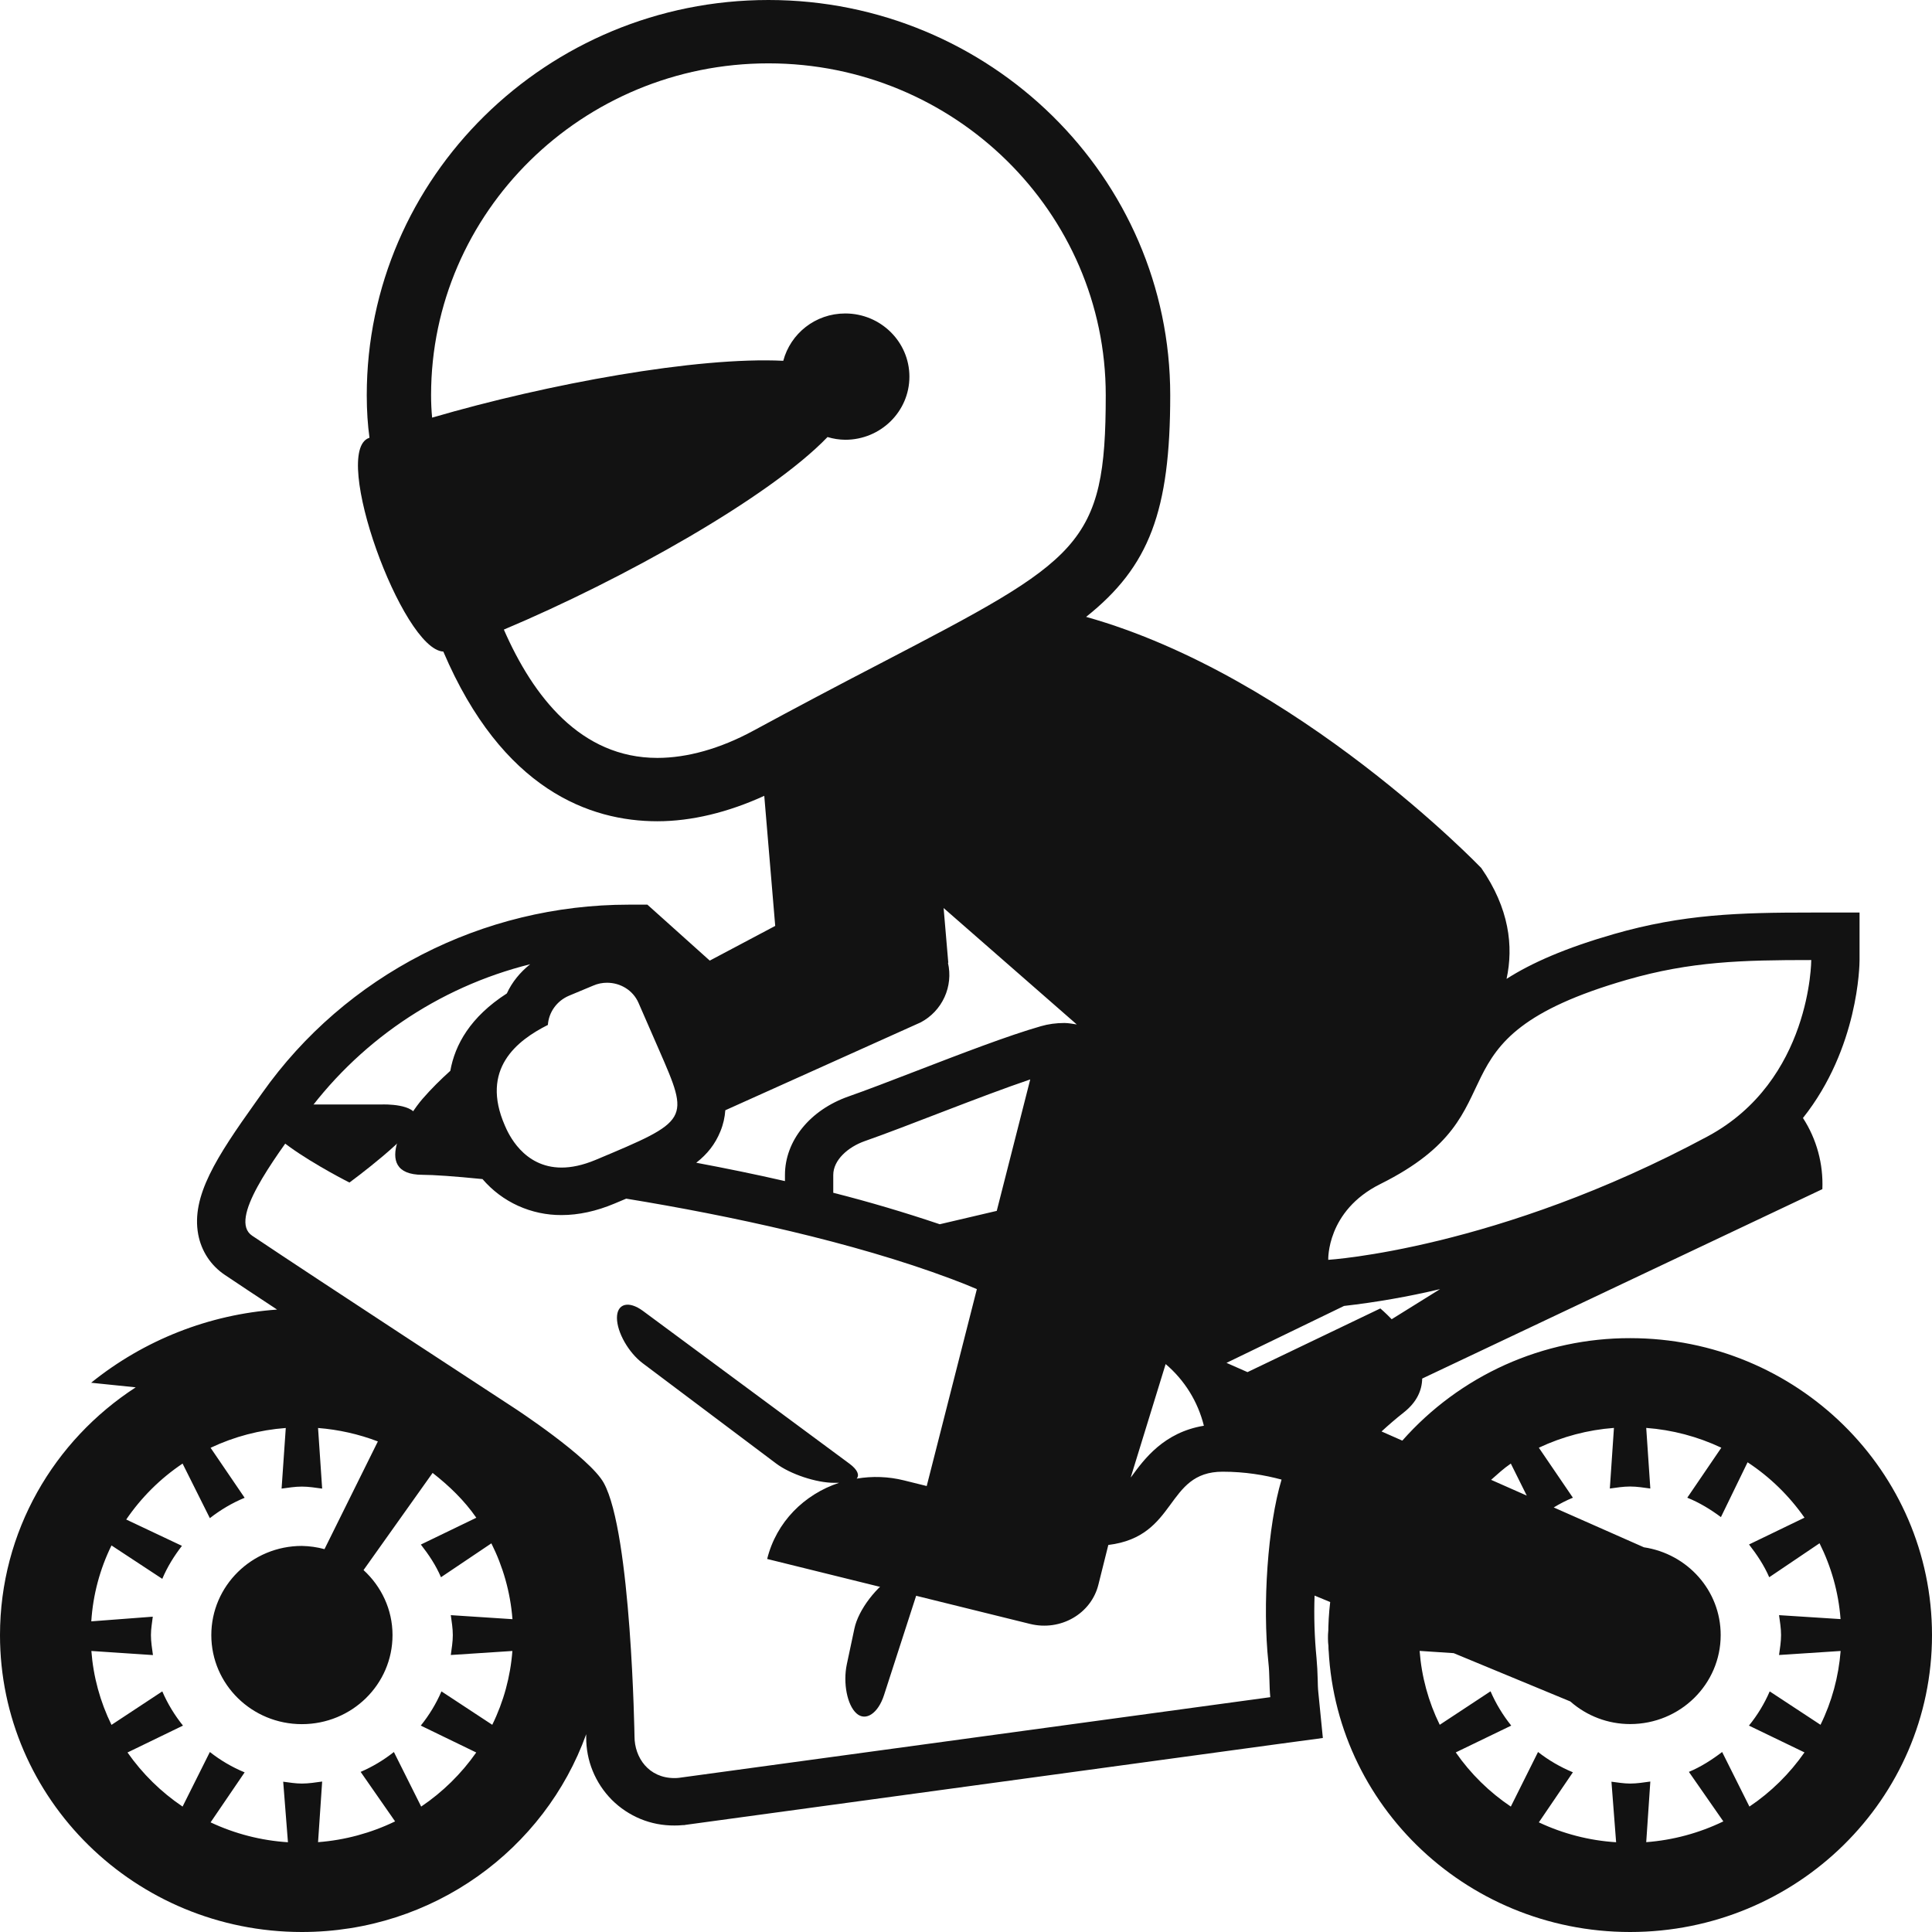 <svg width="24" height="24" viewBox="0 0 24 24" fill="none" xmlns="http://www.w3.org/2000/svg">
<path d="M4.754 13.72H3.507C2.639 13.834 4.341 14.69 4.341 14.69C4.341 14.69 5.175 14.077 5.175 13.892C5.174 13.706 4.754 13.72 4.754 13.72ZM11.123 19.564C10.893 19.697 10.663 19.997 10.614 20.23L10.52 20.672C10.47 20.906 10.524 21.181 10.639 21.284C10.754 21.388 10.909 21.284 10.982 21.056L11.408 19.739C11.483 19.51 11.354 19.43 11.123 19.564ZM17.119 19.061C16.889 19.195 16.659 19.494 16.61 19.728L16.516 20.17C16.466 20.403 16.521 20.678 16.636 20.782C16.75 20.885 16.905 20.783 16.979 20.553L17.404 19.238C17.478 19.007 17.349 18.928 17.119 19.061Z" fill="#121212"/>
<path d="M20.25 16.623C19.715 16.622 19.186 16.735 18.698 16.954C18.21 17.174 17.774 17.495 17.42 17.896L17.162 17.782C17.245 17.706 17.334 17.628 17.438 17.546C17.602 17.417 17.664 17.27 17.667 17.125L22.638 14.772C22.651 14.459 22.567 14.15 22.397 13.888C23.088 13.019 23.1 11.983 23.1 11.926V11.336H22.5C21.608 11.336 20.909 11.355 20.042 11.605C19.449 11.776 19.027 11.96 18.715 12.16C18.803 11.754 18.748 11.284 18.401 10.783C18.401 10.783 16.117 8.4 13.492 7.663C14.278 7.038 14.537 6.348 14.537 4.909C14.537 2.202 12.298 0 9.546 0C6.794 0 4.556 2.202 4.556 4.909C4.556 5.105 4.568 5.279 4.59 5.438L4.584 5.44C4.104 5.611 4.996 8.07 5.507 8.094C6.24 9.813 7.331 10.202 8.166 10.202C8.594 10.202 9.048 10.09 9.494 9.886L9.63 11.502L8.817 11.933L8.78 11.9L8.214 11.392L8.042 11.238H7.81C5.994 11.238 4.292 12.113 3.257 13.578L3.175 13.693C2.688 14.376 2.375 14.859 2.462 15.333C2.501 15.542 2.619 15.721 2.794 15.838C2.955 15.946 3.182 16.097 3.442 16.268C2.597 16.328 1.791 16.645 1.132 17.177L1.686 17.234C0.67 17.893 0 19.025 0 20.312C0 22.349 1.679 24 3.75 24C5.382 24 6.766 22.974 7.282 21.543L7.282 21.578C7.281 21.723 7.308 21.866 7.363 22C7.418 22.134 7.498 22.255 7.6 22.358C7.702 22.46 7.824 22.541 7.957 22.596C8.091 22.651 8.234 22.678 8.378 22.677C8.413 22.677 8.449 22.676 8.485 22.672L8.5 22.672L8.516 22.669L15.862 21.667L16.433 21.59L16.377 21.026C16.371 20.972 16.37 20.918 16.369 20.863C16.367 20.773 16.362 20.684 16.354 20.594C16.329 20.337 16.321 20.079 16.33 19.821L16.524 19.901C16.508 20.037 16.5 20.174 16.5 20.311C16.5 22.349 18.178 24 20.25 24C22.321 24 24 22.349 24 20.312C24 18.274 22.321 16.623 20.25 16.623ZM17.148 14.708C18.984 13.793 17.625 12.917 20.211 12.171C21.005 11.942 21.643 11.926 22.5 11.926C22.5 11.926 22.5 13.424 21.214 14.116C18.599 15.522 16.5 15.65 16.5 15.65C16.5 15.65 16.476 15.042 17.148 14.708ZM14.48 16.945C14.715 17.144 14.881 17.412 14.955 17.711C14.458 17.793 14.213 18.127 14.059 18.338C14.054 18.345 14.051 18.348 14.046 18.354L14.48 16.945ZM9.353 9.08C8.948 9.299 8.538 9.415 8.166 9.415C7.215 9.415 6.624 8.655 6.259 7.821C7.743 7.196 9.56 6.177 10.28 5.429C10.351 5.451 10.425 5.462 10.5 5.463C10.94 5.463 11.297 5.112 11.297 4.679C11.297 4.246 10.94 3.894 10.5 3.894C10.128 3.894 9.82 4.144 9.73 4.482C8.66 4.429 6.807 4.767 5.368 5.188C5.359 5.095 5.355 5.002 5.355 4.909C5.355 2.636 7.235 0.787 9.546 0.787C11.856 0.787 13.736 2.636 13.736 4.909C13.736 6.782 13.418 6.948 10.937 8.241C10.406 8.516 9.878 8.796 9.353 9.08ZM8.949 14.054C8.985 13.966 9.004 13.879 9.01 13.792L11.438 12.7C11.568 12.631 11.672 12.521 11.733 12.387C11.794 12.254 11.809 12.104 11.776 11.96H11.78L11.722 11.28L13.376 12.726C13.325 12.719 13.274 12.708 13.222 12.708C13.121 12.708 13.022 12.721 12.93 12.748C12.524 12.864 11.938 13.09 11.372 13.308C11.058 13.429 10.762 13.543 10.542 13.62C10.062 13.788 9.751 14.171 9.751 14.596V14.672C9.385 14.588 9.018 14.513 8.649 14.444C8.786 14.337 8.884 14.214 8.949 14.054ZM12.798 13.409L12.382 15.042L11.674 15.208C11.238 15.061 10.797 14.93 10.351 14.817V14.596C10.351 14.41 10.535 14.248 10.743 14.175C11.267 13.992 12.169 13.622 12.798 13.409ZM7.071 12.368L7.368 12.244C7.425 12.219 7.483 12.208 7.541 12.208C7.706 12.208 7.862 12.3 7.931 12.456L8.188 13.045C8.569 13.918 8.569 13.918 7.398 14.409C7.237 14.476 7.098 14.504 6.976 14.504C6.499 14.504 6.312 14.076 6.272 13.983C5.964 13.279 6.422 12.925 6.806 12.732C6.816 12.579 6.913 12.434 7.071 12.368ZM5.625 20.312C5.625 20.396 5.611 20.477 5.6 20.559L6.365 20.509C6.341 20.828 6.256 21.139 6.115 21.426L5.484 21.011C5.418 21.164 5.331 21.307 5.227 21.436L5.916 21.77C5.731 22.034 5.499 22.262 5.232 22.442L4.893 21.764C4.767 21.864 4.628 21.947 4.48 22.011L4.908 22.626C4.608 22.771 4.283 22.859 3.951 22.884L4.002 22.131C3.919 22.142 3.836 22.156 3.75 22.156C3.671 22.156 3.595 22.143 3.518 22.133L3.577 22.885C3.244 22.864 2.918 22.78 2.616 22.638L3.039 22.017C2.884 21.953 2.739 21.868 2.607 21.764L2.268 22.442C2.001 22.262 1.769 22.034 1.584 21.77L2.273 21.436C2.169 21.307 2.082 21.164 2.016 21.011L1.385 21.427C1.244 21.14 1.159 20.828 1.135 20.509L1.9 20.56C1.889 20.478 1.875 20.397 1.875 20.312C1.875 20.233 1.889 20.159 1.898 20.083L1.134 20.141C1.155 19.813 1.24 19.493 1.385 19.198L2.016 19.613C2.078 19.465 2.163 19.329 2.26 19.203L1.568 18.876C1.755 18.602 1.992 18.366 2.268 18.181L2.607 18.859C2.739 18.756 2.884 18.67 3.039 18.606L2.616 17.985C2.91 17.846 3.226 17.763 3.55 17.739L3.498 18.492C3.582 18.481 3.664 18.467 3.75 18.467C3.836 18.467 3.918 18.481 4.002 18.492L3.951 17.739C4.205 17.759 4.456 17.815 4.694 17.906L4.031 19.244C3.939 19.219 3.845 19.206 3.75 19.204C3.129 19.204 2.625 19.7 2.625 20.312C2.625 20.924 3.129 21.418 3.75 21.418C4.372 21.418 4.876 20.924 4.876 20.312C4.876 19.992 4.736 19.706 4.516 19.504L5.374 18.297C5.58 18.458 5.768 18.639 5.917 18.854L5.228 19.187C5.326 19.312 5.415 19.445 5.478 19.593L6.104 19.172C6.248 19.46 6.34 19.777 6.366 20.114L5.6 20.064C5.611 20.146 5.625 20.226 5.625 20.312ZM15.757 20.657C15.773 20.8 15.766 20.943 15.78 21.083L8.433 22.085C8.415 22.087 8.397 22.088 8.378 22.088C8.058 22.088 7.882 21.834 7.882 21.57C7.882 21.57 7.843 19.042 7.5 18.421C7.324 18.103 6.391 17.492 6.376 17.483C6.376 17.483 3.938 15.891 3.132 15.35C2.834 15.151 3.4 14.409 3.75 13.915C4.433 12.951 5.44 12.264 6.586 11.978C6.462 12.077 6.361 12.199 6.296 12.341C5.842 12.633 5.652 12.978 5.594 13.302C5.478 13.407 5.362 13.52 5.25 13.649C5.093 13.828 4.57 14.594 5.25 14.594C5.383 14.594 5.644 14.612 5.994 14.647C6.116 14.789 6.266 14.902 6.436 14.979C6.606 15.056 6.79 15.095 6.976 15.094C7.187 15.094 7.408 15.046 7.634 14.951L7.779 14.89C9.064 15.1 10.59 15.427 11.812 15.885C11.931 15.929 12.038 15.972 12.135 16.014L11.512 18.46L11.23 18.39C11.038 18.342 10.838 18.335 10.642 18.368C10.678 18.324 10.655 18.259 10.553 18.183L7.986 16.284C7.809 16.154 7.664 16.193 7.664 16.371C7.664 16.55 7.808 16.802 7.983 16.934L9.641 18.18C9.816 18.312 10.14 18.42 10.361 18.42H10.423C9.991 18.563 9.644 18.906 9.53 19.366L12.796 20.173C13.174 20.266 13.555 20.048 13.645 19.684L13.768 19.192C14.634 19.087 14.472 18.282 15.188 18.282C15.464 18.282 15.708 18.323 15.92 18.38C15.749 18.948 15.68 19.935 15.757 20.657ZM15.497 17.045L15.236 16.93L16.696 16.223C17.097 16.177 17.496 16.107 17.889 16.014L17.288 16.388C17.208 16.305 17.147 16.254 17.147 16.254L15.497 17.045ZM18.768 18.181L18.966 18.579L18.523 18.383C18.602 18.313 18.68 18.241 18.768 18.181ZM22.125 20.312C22.125 20.396 22.111 20.477 22.1 20.559L22.865 20.509C22.84 20.828 22.756 21.139 22.615 21.426L21.984 21.011C21.918 21.164 21.831 21.307 21.726 21.436L22.416 21.769C22.231 22.034 22 22.262 21.732 22.442L21.393 21.764C21.266 21.861 21.13 21.948 20.98 22.011L21.408 22.626C21.108 22.771 20.783 22.859 20.45 22.884L20.501 22.131C20.418 22.142 20.336 22.156 20.25 22.156C20.17 22.156 20.094 22.142 20.018 22.133L20.076 22.885C19.743 22.864 19.418 22.78 19.116 22.638L19.539 22.016C19.384 21.952 19.238 21.867 19.106 21.764L18.768 22.442C18.5 22.262 18.268 22.034 18.084 21.769L18.773 21.436C18.669 21.306 18.582 21.163 18.516 21.01L17.885 21.426C17.744 21.139 17.659 20.827 17.635 20.508L18.058 20.536L19.507 21.136C19.712 21.317 19.976 21.417 20.25 21.417C20.871 21.417 21.375 20.923 21.375 20.311C21.375 19.757 20.961 19.302 20.421 19.221L19.301 18.726C19.377 18.68 19.456 18.639 19.539 18.605L19.116 17.984C19.409 17.846 19.725 17.762 20.049 17.738L19.998 18.491C20.081 18.48 20.164 18.466 20.25 18.466C20.336 18.466 20.418 18.48 20.501 18.491L20.45 17.738C20.774 17.762 21.09 17.846 21.383 17.984L20.96 18.605C21.111 18.666 21.249 18.75 21.378 18.846L21.709 18.165C21.986 18.347 22.226 18.581 22.416 18.853L21.727 19.186C21.825 19.312 21.914 19.445 21.978 19.593L22.603 19.171C22.747 19.46 22.839 19.777 22.864 20.113L22.1 20.064C22.111 20.146 22.125 20.226 22.125 20.312Z" fill="#121212"/>
</svg>
